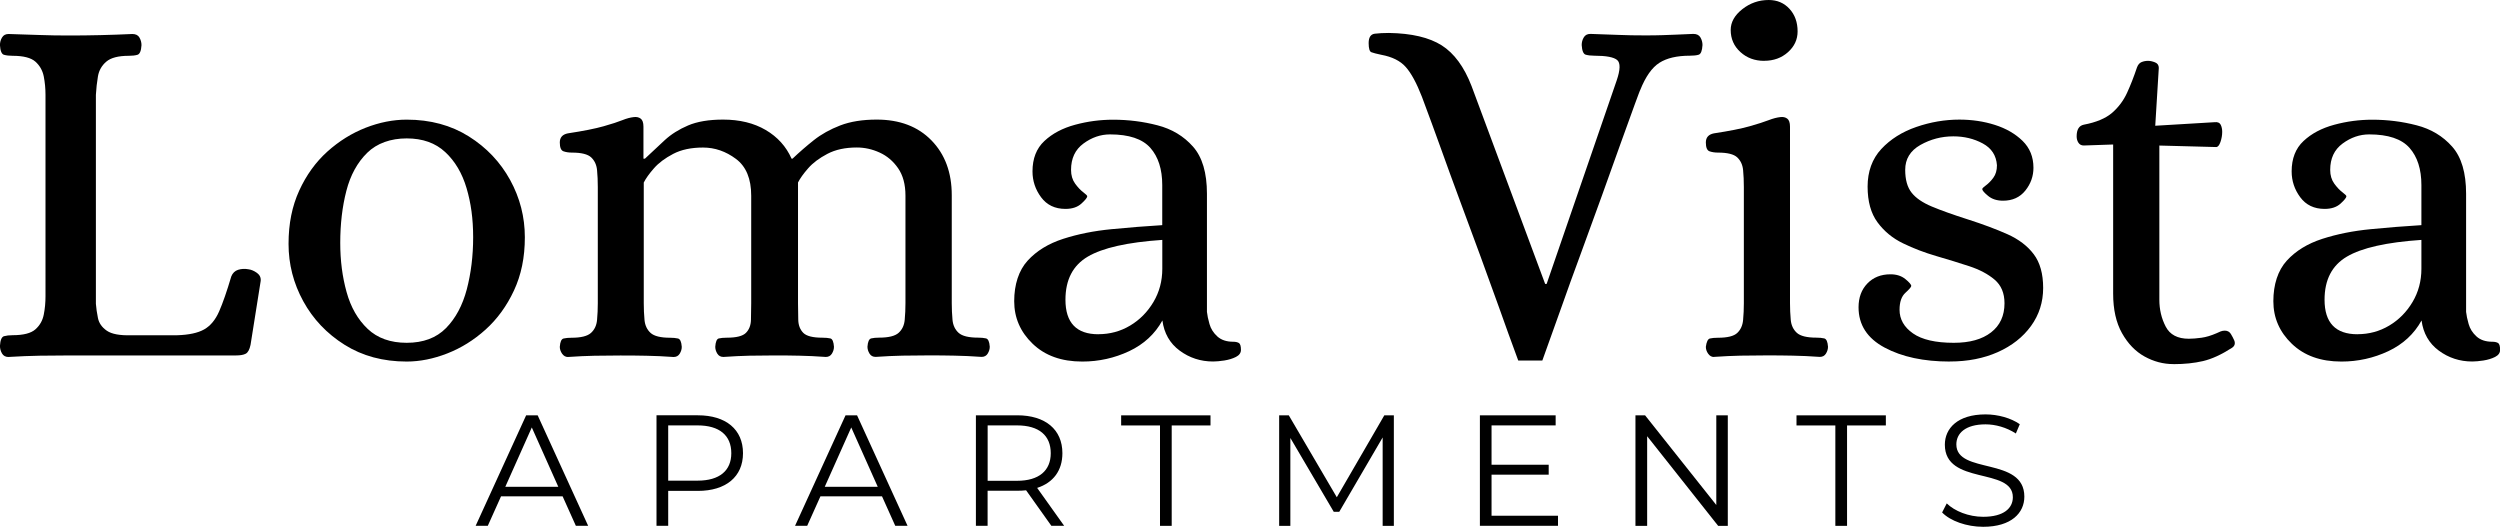 <?xml version="1.0" encoding="UTF-8"?><svg id="logos" xmlns="http://www.w3.org/2000/svg" viewBox="0 0 500 105.35"><path d="M1.72,71.4c-.61,0-1.05-.24-1.32-.71-.27-.47-.41-.98-.41-1.52.07-1.15.34-1.79.81-1.93.47-.13,1.05-.2,1.72-.2,2.16,0,3.68-.39,4.56-1.17.88-.78,1.44-1.76,1.67-2.94.24-1.18.35-2.42.35-3.7V18.97c0-1.28-.12-2.52-.35-3.7-.24-1.18-.8-2.16-1.67-2.94-.88-.78-2.4-1.17-4.56-1.17-.68,0-1.25-.07-1.72-.2-.47-.13-.74-.78-.81-1.93,0-.54.13-1.05.41-1.52.27-.47.71-.71,1.32-.71,2.23.07,4.29.14,6.19.2,1.89.07,3.85.1,5.88.1,4.12,0,8.35-.1,12.68-.3.68,0,1.15.24,1.42.71.27.47.41.98.41,1.52-.07,1.15-.34,1.79-.81,1.93-.47.14-1.05.2-1.72.2-2.1,0-3.6.39-4.51,1.17-.91.78-1.47,1.76-1.67,2.94-.2,1.18-.34,2.42-.41,3.7v41.79c.07.88.2,1.83.41,2.84.2,1.01.79,1.86,1.77,2.54.98.68,2.62.98,4.92.91h9.13c2.37-.07,4.17-.46,5.43-1.17,1.25-.71,2.25-1.91,2.99-3.6.74-1.69,1.55-4.02,2.43-7,.27-.67.73-1.12,1.37-1.32.64-.2,1.33-.24,2.08-.1.54.07,1.1.3,1.67.71.57.41.83.95.76,1.62l-2.03,12.78c-.2.95-.52,1.54-.96,1.77-.44.24-1.1.35-1.98.35H13.89c-2.03,0-4.01.02-5.93.05-1.93.03-4.01.12-6.24.25Z"/><path d="M81.34,72.31c-4.73,0-8.87-1.12-12.42-3.35-3.55-2.23-6.31-5.14-8.27-8.72-1.96-3.58-2.94-7.4-2.94-11.46s.71-7.54,2.13-10.65c1.42-3.11,3.3-5.71,5.63-7.81,2.33-2.09,4.88-3.68,7.66-4.77,2.77-1.08,5.51-1.62,8.21-1.62,4.73,0,8.87,1.12,12.42,3.35,3.55,2.23,6.3,5.14,8.27,8.72,1.96,3.58,2.94,7.4,2.94,11.46s-.73,7.54-2.18,10.65c-1.45,3.11-3.35,5.71-5.68,7.81-2.33,2.1-4.89,3.69-7.66,4.77-2.77,1.08-5.48,1.62-8.11,1.62ZM81.34,68.56c3.31,0,5.93-.98,7.86-2.94,1.93-1.96,3.31-4.55,4.16-7.76.84-3.21,1.27-6.68,1.27-10.4s-.44-6.86-1.32-9.84c-.88-2.97-2.3-5.38-4.26-7.2-1.96-1.83-4.53-2.74-7.71-2.74s-5.95.96-7.91,2.89c-1.96,1.93-3.35,4.46-4.16,7.61-.81,3.14-1.22,6.61-1.22,10.4,0,3.52.42,6.8,1.27,9.84.84,3.04,2.25,5.49,4.21,7.35,1.96,1.86,4.56,2.79,7.81,2.79Z"/><path d="M113.59,71.4c-.47,0-.86-.22-1.17-.66-.3-.44-.46-.9-.46-1.37.07-1.01.32-1.57.76-1.67.44-.1.96-.15,1.57-.15,1.89,0,3.19-.32,3.9-.96.71-.64,1.12-1.5,1.22-2.59.1-1.08.15-2.2.15-3.35v-23.23c0-1.22-.05-2.35-.15-3.4-.1-1.05-.49-1.89-1.17-2.54-.68-.64-1.96-.96-3.85-.96-.61,0-1.17-.08-1.67-.25-.51-.17-.76-.76-.76-1.77s.54-1.62,1.62-1.83c3.11-.47,5.49-.95,7.15-1.42,1.66-.47,2.91-.88,3.75-1.22.84-.34,1.61-.54,2.28-.61.54-.07,1,.03,1.37.3.37.27.56.81.56,1.62v6.39h.3c1.35-1.28,2.67-2.52,3.96-3.7,1.28-1.18,2.84-2.16,4.67-2.94,1.83-.78,4.16-1.17,7-1.17,3.31,0,6.15.69,8.52,2.08,2.37,1.39,4.09,3.3,5.17,5.73h.2c1.35-1.28,2.77-2.52,4.26-3.7,1.49-1.18,3.25-2.16,5.27-2.94,2.03-.78,4.46-1.17,7.3-1.17,4.6,0,8.25,1.39,10.95,4.16,2.7,2.77,4.06,6.42,4.06,10.95v21.6c0,1.15.05,2.27.15,3.35.1,1.08.51,1.94,1.22,2.59.71.64,2.01.96,3.9.96.61,0,1.13.05,1.57.15.44.1.69.66.76,1.67,0,.47-.14.93-.41,1.37-.27.44-.68.66-1.22.66-1.96-.14-3.77-.22-5.43-.25-1.66-.04-3.4-.05-5.22-.05s-3.55.02-5.17.05c-1.62.03-3.42.12-5.38.25-.54,0-.95-.22-1.22-.66-.27-.44-.41-.9-.41-1.37.07-1.01.32-1.57.76-1.67.44-.1.96-.15,1.57-.15,1.89,0,3.19-.32,3.9-.96.71-.64,1.12-1.5,1.22-2.59.1-1.08.15-2.2.15-3.35v-21.5c0-2.23-.49-4.06-1.47-5.48-.98-1.42-2.22-2.47-3.7-3.14-1.49-.68-3.01-1.01-4.56-1.01-2.3,0-4.26.42-5.88,1.27-1.62.85-2.91,1.81-3.85,2.89-.95,1.08-1.62,2.03-2.03,2.84v24.14c0,1.15.02,2.27.05,3.35.03,1.08.37,1.94,1.01,2.59.64.64,1.91.96,3.8.96.67,0,1.22.05,1.62.15s.64.66.71,1.67c0,.47-.14.93-.41,1.37-.27.44-.68.66-1.22.66-1.96-.14-3.72-.22-5.27-.25-1.56-.04-3.25-.05-5.07-.05s-3.4.02-4.92.05c-1.52.03-3.26.12-5.22.25-.54,0-.95-.22-1.22-.66-.27-.44-.41-.9-.41-1.37.07-1.01.3-1.57.71-1.67.41-.1.95-.15,1.62-.15,1.89,0,3.16-.32,3.8-.96.64-.64.98-1.5,1.01-2.59.03-1.08.05-2.2.05-3.35v-21.5c0-3.38-1.01-5.83-3.04-7.35-2.03-1.52-4.23-2.28-6.59-2.28s-4.36.42-5.98,1.27c-1.62.85-2.91,1.81-3.85,2.89-.95,1.08-1.62,2.03-2.03,2.84v24.14c0,1.15.05,2.27.15,3.35.1,1.08.51,1.94,1.22,2.59.71.64,2.01.96,3.9.96.61,0,1.13.05,1.57.15.44.1.69.66.76,1.67,0,.47-.14.93-.41,1.37-.27.44-.68.66-1.22.66-1.96-.14-3.77-.22-5.43-.25-1.66-.04-3.4-.05-5.22-.05s-3.55.02-5.17.05c-1.62.03-3.41.12-5.38.25Z"/><path d="M216.43,72.31c-4.13,0-7.42-1.18-9.89-3.55-2.47-2.37-3.7-5.21-3.7-8.52s.9-6.15,2.69-8.11c1.79-1.96,4.16-3.41,7.1-4.36,2.94-.95,6.15-1.59,9.63-1.93,3.48-.34,6.88-.61,10.19-.81v-8.01c0-3.18-.8-5.66-2.38-7.45-1.59-1.79-4.28-2.69-8.06-2.69-1.89,0-3.67.61-5.32,1.83-1.66,1.22-2.48,2.98-2.48,5.27,0,1.08.27,1.99.81,2.74.54.74,1.08,1.32,1.62,1.72.54.41.81.68.81.81,0,.27-.39.76-1.17,1.47-.78.71-1.84,1.06-3.19,1.06-2.1,0-3.72-.78-4.87-2.33-1.15-1.55-1.72-3.28-1.72-5.17,0-2.57.79-4.6,2.38-6.08,1.59-1.49,3.63-2.57,6.14-3.25,2.5-.68,5.04-1.01,7.61-1.01,3.04,0,6,.37,8.87,1.12,2.87.74,5.24,2.16,7.1,4.26,1.86,2.1,2.79,5.24,2.79,9.43v23.63c.07.68.24,1.49.51,2.43.27.95.79,1.77,1.57,2.48.78.71,1.84,1.06,3.19,1.06.47,0,.84.09,1.12.25.27.17.41.63.41,1.37,0,.61-.34,1.08-1.01,1.42-.68.34-1.45.57-2.33.71-.88.13-1.62.2-2.23.2-2.5,0-4.73-.73-6.69-2.18-1.96-1.45-3.11-3.46-3.45-6.03-1.49,2.7-3.7,4.75-6.64,6.14-2.94,1.38-6.07,2.08-9.38,2.08ZM219.68,66.84c2.3,0,4.41-.57,6.34-1.72,1.93-1.15,3.48-2.72,4.67-4.72,1.18-1.99,1.77-4.21,1.77-6.64v-5.78c-6.96.47-11.93,1.59-14.91,3.35-2.98,1.76-4.46,4.63-4.46,8.62,0,4.6,2.2,6.9,6.59,6.9Z"/><path d="M303.65,72.11c-1.42-3.85-2.69-7.35-3.8-10.5-1.12-3.14-2.37-6.59-3.75-10.34-1.39-3.75-2.77-7.51-4.16-11.26-1.39-3.75-2.64-7.18-3.75-10.29-1.12-3.11-2.38-6.56-3.8-10.35-1.08-2.77-2.16-4.77-3.25-5.98-1.08-1.22-2.71-2.03-4.87-2.43-.95-.2-1.61-.37-1.98-.51-.37-.13-.56-.74-.56-1.83,0-1.15.41-1.77,1.22-1.88.81-.1,1.76-.15,2.84-.15,4.53.07,8.05.9,10.55,2.48,2.5,1.59,4.5,4.31,5.98,8.16l14.71,39.55h.3l14-40.67c.74-2.16.78-3.53.1-4.11-.68-.57-2.2-.86-4.56-.86-.68,0-1.25-.07-1.72-.2-.47-.13-.74-.78-.81-1.93,0-.54.13-1.05.41-1.52.27-.47.71-.71,1.32-.71,2.16.07,4.04.14,5.63.2,1.59.07,3.4.1,5.43.1,1.35,0,2.47-.02,3.35-.05.88-.03,1.77-.07,2.69-.1.91-.03,2.08-.08,3.5-.15.68,0,1.15.24,1.42.71.27.47.41.98.41,1.52-.07,1.15-.32,1.79-.76,1.93-.44.14-1.03.2-1.77.2-2.57,0-4.6.47-6.09,1.42-1.49.95-2.77,2.77-3.85,5.48,0-.07-.35.86-1.06,2.79-.71,1.93-1.64,4.5-2.79,7.71-1.15,3.21-2.42,6.74-3.8,10.6-1.39,3.85-2.79,7.71-4.21,11.56-1.42,3.85-2.71,7.4-3.85,10.65-1.15,3.25-2.43,6.83-3.85,10.75h-4.77Z"/><path d="M342.8,71.4c-.47,0-.86-.22-1.17-.66s-.46-.9-.46-1.37c.13-1.01.41-1.57.81-1.67s.95-.15,1.62-.15c1.89,0,3.18-.32,3.85-.96.68-.64,1.07-1.5,1.17-2.59.1-1.08.15-2.2.15-3.35v-23.23c0-1.22-.05-2.35-.15-3.4-.1-1.05-.49-1.89-1.17-2.54-.68-.64-1.96-.96-3.85-.96-.61,0-1.17-.08-1.67-.25-.51-.17-.76-.76-.76-1.77s.54-1.62,1.62-1.83c3.11-.47,5.49-.95,7.15-1.42,1.66-.47,2.92-.88,3.8-1.22.88-.34,1.66-.54,2.33-.61.54-.07,1,.03,1.37.3.37.27.56.81.56,1.62v35.29c0,1.15.05,2.27.15,3.35.1,1.08.51,1.94,1.22,2.59.71.64,2.01.96,3.9.96.61,0,1.13.05,1.57.15.44.1.69.66.76,1.67,0,.47-.14.93-.41,1.37-.27.44-.68.66-1.22.66-1.96-.14-3.77-.22-5.43-.25-1.66-.04-3.4-.05-5.22-.05s-3.55.02-5.17.05c-1.62.03-3.42.12-5.38.25ZM352.84,12.17c-1.89,0-3.48-.59-4.77-1.77-1.29-1.18-1.93-2.65-1.93-4.41,0-1.55.78-2.94,2.33-4.16,1.55-1.22,3.31-1.83,5.27-1.83,1.69,0,3.08.59,4.16,1.77,1.08,1.18,1.62,2.69,1.62,4.51,0,1.62-.64,3.01-1.93,4.16-1.29,1.15-2.87,1.72-4.77,1.72Z"/><path d="M389.96,72.31c-5.21,0-9.55-.93-13.03-2.79-3.48-1.86-5.22-4.55-5.22-8.06,0-1.96.59-3.55,1.77-4.77,1.18-1.22,2.72-1.83,4.61-1.83,1.22,0,2.21.32,2.99.96.78.64,1.17,1.1,1.17,1.37,0,.2-.39.66-1.17,1.37-.78.71-1.17,1.84-1.17,3.4,0,1.89.9,3.47,2.69,4.72,1.79,1.25,4.51,1.88,8.16,1.88,3.18,0,5.66-.69,7.45-2.08,1.79-1.38,2.69-3.33,2.69-5.83,0-2.03-.66-3.6-1.98-4.72-1.32-1.12-3.01-2.01-5.07-2.69-2.06-.68-4.26-1.35-6.59-2.03-2.33-.68-4.55-1.52-6.64-2.54-2.1-1.01-3.8-2.42-5.12-4.21-1.32-1.79-1.98-4.17-1.98-7.15s.91-5.54,2.74-7.51c1.83-1.96,4.16-3.43,7-4.41,2.84-.98,5.71-1.47,8.62-1.47,2.5,0,4.87.35,7.1,1.06,2.23.71,4.07,1.77,5.53,3.19,1.45,1.42,2.18,3.21,2.18,5.38,0,1.69-.54,3.21-1.62,4.56-1.08,1.35-2.57,2.03-4.46,2.03-1.22,0-2.22-.32-2.99-.96-.78-.64-1.17-1.1-1.17-1.37,0-.13.25-.39.76-.76.51-.37,1-.88,1.47-1.52.47-.64.71-1.47.71-2.48-.14-1.96-1.08-3.41-2.84-4.36-1.76-.95-3.72-1.42-5.88-1.42-2.37,0-4.56.58-6.59,1.72-2.03,1.15-3.04,2.81-3.04,4.97,0,1.96.42,3.48,1.27,4.56.84,1.08,2.2,2.01,4.06,2.79,1.86.78,4.28,1.64,7.25,2.59,2.97.95,5.59,1.93,7.86,2.94,2.26,1.01,4.02,2.35,5.27,4.01,1.25,1.66,1.88,3.9,1.88,6.74s-.81,5.38-2.43,7.61c-1.62,2.23-3.84,3.97-6.64,5.22-2.81,1.25-6,1.88-9.58,1.88Z"/><path d="M434.69,72.82c-2.03,0-3.96-.51-5.78-1.52-1.83-1.01-3.33-2.57-4.51-4.67-1.18-2.1-1.77-4.73-1.77-7.91v-29.82l-5.88.2c-.47,0-.83-.19-1.07-.56-.24-.37-.35-.79-.35-1.27,0-1.35.47-2.13,1.42-2.33,2.5-.47,4.39-1.27,5.68-2.38,1.28-1.12,2.28-2.45,2.99-4.01.71-1.55,1.37-3.25,1.98-5.07.2-.54.51-.9.91-1.06.41-.17.84-.25,1.32-.25.41,0,.86.1,1.37.3.51.2.76.58.76,1.12l-.71,11.56,11.87-.71c.61-.07,1.01.1,1.22.51.2.41.3.88.3,1.42,0,.68-.12,1.35-.35,2.03-.24.68-.52,1.01-.86,1.01l-11.36-.3v30.83c0,1.96.42,3.75,1.27,5.38.84,1.62,2.38,2.43,4.61,2.43.74,0,1.59-.07,2.54-.2.95-.13,1.96-.44,3.04-.91.27-.13.54-.25.81-.36.27-.1.54-.15.81-.15.54,0,.95.22,1.22.66.27.44.51.9.71,1.37.2.61.03,1.08-.51,1.42-2.1,1.35-4.02,2.23-5.78,2.64-1.76.41-3.72.61-5.88.61Z"/><path d="M468.26,72.31c-4.13,0-7.42-1.18-9.89-3.55-2.47-2.37-3.7-5.21-3.7-8.52s.9-6.15,2.69-8.11c1.79-1.96,4.16-3.41,7.1-4.36,2.94-.95,6.15-1.59,9.63-1.93,3.48-.34,6.88-.61,10.19-.81v-8.01c0-3.18-.8-5.66-2.38-7.45-1.59-1.79-4.28-2.69-8.06-2.69-1.89,0-3.67.61-5.32,1.83-1.66,1.22-2.48,2.98-2.48,5.27,0,1.08.27,1.99.81,2.74.54.74,1.08,1.32,1.62,1.72.54.41.81.68.81.81,0,.27-.39.76-1.17,1.47-.78.71-1.84,1.06-3.19,1.06-2.1,0-3.72-.78-4.87-2.33-1.15-1.55-1.72-3.28-1.72-5.17,0-2.57.79-4.6,2.38-6.08,1.59-1.49,3.63-2.57,6.14-3.25,2.5-.68,5.04-1.01,7.61-1.01,3.04,0,6,.37,8.87,1.12,2.87.74,5.24,2.16,7.1,4.26,1.86,2.1,2.79,5.24,2.79,9.43v23.63c.07.68.24,1.49.51,2.43.27.95.79,1.77,1.57,2.48.78.71,1.84,1.06,3.19,1.06.47,0,.84.09,1.12.25.27.17.41.63.41,1.37,0,.61-.34,1.08-1.01,1.42-.68.34-1.45.57-2.33.71-.88.13-1.62.2-2.23.2-2.5,0-4.73-.73-6.69-2.18-1.96-1.45-3.11-3.46-3.45-6.03-1.49,2.7-3.7,4.75-6.64,6.14-2.94,1.38-6.07,2.08-9.38,2.08ZM471.5,66.84c2.3,0,4.41-.57,6.34-1.72,1.93-1.15,3.48-2.72,4.67-4.72,1.18-1.99,1.77-4.21,1.77-6.64v-5.78c-6.96.47-11.93,1.59-14.91,3.35-2.98,1.76-4.46,4.63-4.46,8.62,0,4.6,2.2,6.9,6.59,6.9Z"/><path d="M112.52,99.26h-12.31l-2.65,5.9h-2.43l10.1-22.1h2.3l10.1,22.1h-2.46l-2.65-5.9ZM111.66,97.36l-5.3-11.87-5.3,11.87h10.61Z"/><path d="M148.6,90.64c0,4.7-3.41,7.54-9.03,7.54h-5.93v6.98h-2.34v-22.1h8.27c5.62,0,9.03,2.84,9.03,7.58ZM146.26,90.64c0-3.54-2.34-5.56-6.75-5.56h-5.87v11.05h5.87c4.42,0,6.75-2.02,6.75-5.49Z"/><path d="M176.4,99.26h-12.31l-2.65,5.9h-2.43l10.1-22.1h2.3l10.1,22.1h-2.46l-2.65-5.9ZM175.55,97.36l-5.3-11.87-5.3,11.87h10.61Z"/><path d="M210.27,105.16l-5.05-7.1c-.57.06-1.14.09-1.77.09h-5.93v7.01h-2.34v-22.1h8.27c5.62,0,9.03,2.84,9.03,7.58,0,3.47-1.83,5.9-5.05,6.94l5.4,7.58h-2.56ZM210.15,90.64c0-3.54-2.34-5.56-6.75-5.56h-5.87v11.08h5.87c4.42,0,6.75-2.05,6.75-5.52Z"/><path d="M231.99,85.09h-7.76v-2.02h17.87v2.02h-7.76v20.08h-2.34v-20.08Z"/><path d="M278.77,83.07v22.1h-2.24v-17.68l-8.68,14.87h-1.1l-8.68-14.77v17.58h-2.24v-22.1h1.93l9.6,16.38,9.5-16.38h1.93Z"/><path d="M311.6,103.14v2.02h-15.62v-22.1h15.15v2.02h-12.82v7.86h11.43v1.99h-11.43v8.21h13.29Z"/><path d="M345.56,83.07v22.1h-1.93l-14.2-17.93v17.93h-2.34v-22.1h1.93l14.24,17.93v-17.93h2.3Z"/><path d="M367.06,85.09h-7.76v-2.02h17.87v2.02h-7.76v20.08h-2.34v-20.08Z"/><path d="M388.43,102.48l.92-1.8c1.58,1.55,4.39,2.68,7.29,2.68,4.14,0,5.93-1.74,5.93-3.91,0-6.06-13.6-2.34-13.6-10.51,0-3.25,2.53-6.06,8.14-6.06,2.49,0,5.08.73,6.85,1.96l-.79,1.86c-1.89-1.23-4.1-1.83-6.06-1.83-4.04,0-5.84,1.8-5.84,4.01,0,6.06,13.6,2.4,13.6,10.45,0,3.25-2.59,6.03-8.24,6.03-3.31,0-6.57-1.17-8.21-2.87Z"/></svg>